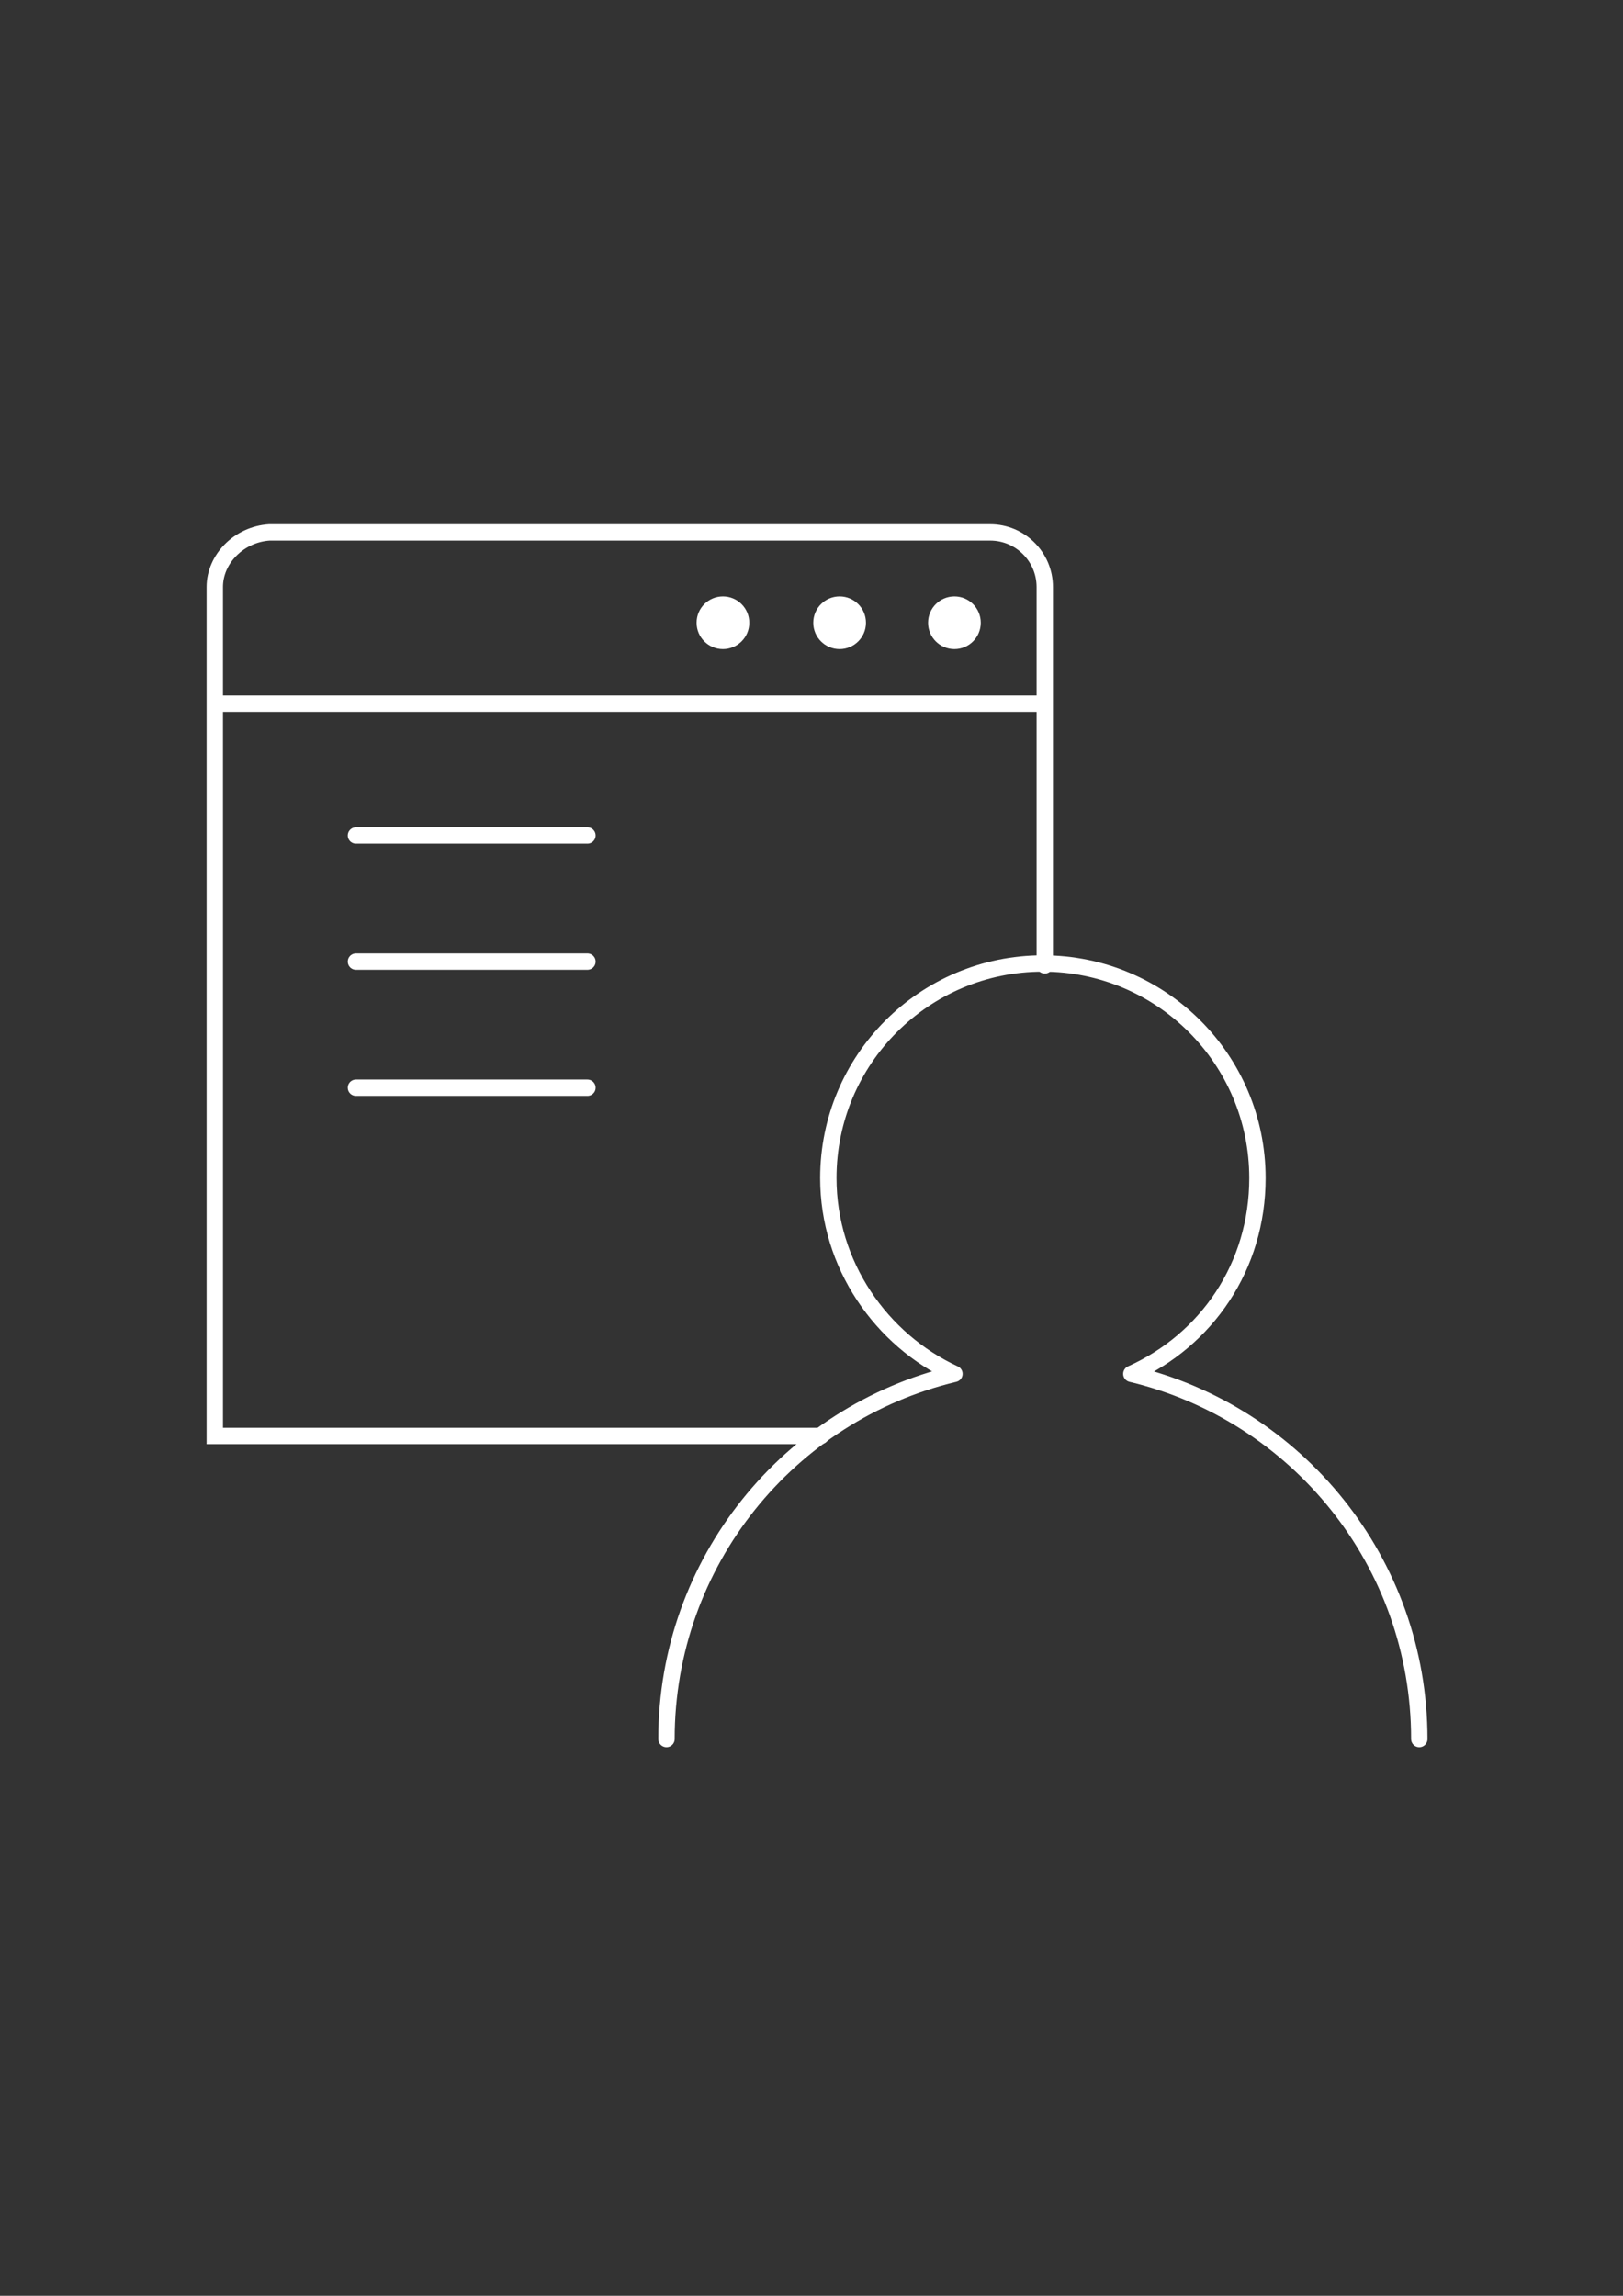 <?xml version="1.0" encoding="utf-8"?>
<!-- Generator: Adobe Illustrator 16.0.0, SVG Export Plug-In . SVG Version: 6.00 Build 0)  -->
<!DOCTYPE svg PUBLIC "-//W3C//DTD SVG 1.1//EN" "http://www.w3.org/Graphics/SVG/1.1/DTD/svg11.dtd">
<svg version="1.1" id="Layer_1" xmlns:x="http://ns.adobe.com/Extensibility/1.0/" xmlns:i="http://ns.adobe.com/AdobeIllustrator/10.0/" xmlns:graph="http://ns.adobe.com/Graphs/1.0/"
	 xmlns="http://www.w3.org/2000/svg" xmlns:xlink="http://www.w3.org/1999/xlink" xmlns:a="http://ns.adobe.com/AdobeSVGViewerExtensions/3.0/"
	 x="0px" y="0px" width="595.279px" height="841.891px" viewBox="0 0 595.279 841.891" enable-background="new 0 0 595.279 841.891"
	 xml:space="preserve">
<rect x="0" y="0" width="595.279" height="841.891" fill="#333333" stroke="none"/>
<rect x="0.002" fill="none" width="595.275" height="841.891"/>
<g>
	
		<path id="XMLID_15822_" fill="none" stroke="#FFFFFF" stroke-width="6" stroke-linecap="round" stroke-linejoin="round" stroke-miterlimit="10" d="
		M520.566,637.719c0-64.888-44.87-119.422-105.615-133.918c27.611-12.426,46.25-39.348,46.25-71.791
		c0-43.488-35.205-78.694-78.693-78.694c-43.489,0-78.694,35.206-78.694,78.694c0,31.754,19.328,59.365,46.25,71.791
		c-60.746,14.496-105.615,69.03-105.615,133.918"/>
	<path id="XMLID_15821_" fill="none" stroke="#FFFFFF" stroke-width="6" stroke-linecap="round" stroke-miterlimit="10" d="
		M383.197,354.006v-138.75c0-11.045-8.975-20.019-20.019-20.019H98.794c-11.045,0.69-20.019,9.665-20.019,20.019V526.58H301.05"/>
	
		<line id="XMLID_15820_" fill="none" stroke="#FFFFFF" stroke-width="6" stroke-linejoin="round" stroke-miterlimit="10" x1="383.197" y1="258.055" x2="78.775" y2="258.055"/>
	<circle id="XMLID_15819_" fill="#FFFFFF" cx="350.062" cy="228.372" r="9.664"/>
	<circle id="XMLID_15818_" fill="#FFFFFF" cx="307.953" cy="228.372" r="9.664"/>
	<circle id="XMLID_15817_" fill="#FFFFFF" cx="265.156" cy="228.372" r="9.664"/>
	
		<line id="XMLID_15816_" fill="none" stroke="#FFFFFF" stroke-width="6" stroke-linecap="round" stroke-linejoin="round" stroke-miterlimit="10" x1="130.548" y1="352.626" x2="215.454" y2="352.626"/>
	
		<line id="XMLID_15815_" fill="none" stroke="#FFFFFF" stroke-width="6" stroke-linecap="round" stroke-linejoin="round" stroke-miterlimit="10" x1="130.548" y1="306.376" x2="215.454" y2="306.376"/>
	
		<line id="XMLID_15814_" fill="none" stroke="#FFFFFF" stroke-width="6" stroke-linecap="round" stroke-linejoin="round" stroke-miterlimit="10" x1="130.548" y1="398.876" x2="215.454" y2="398.876"/>
</g>
</svg>

